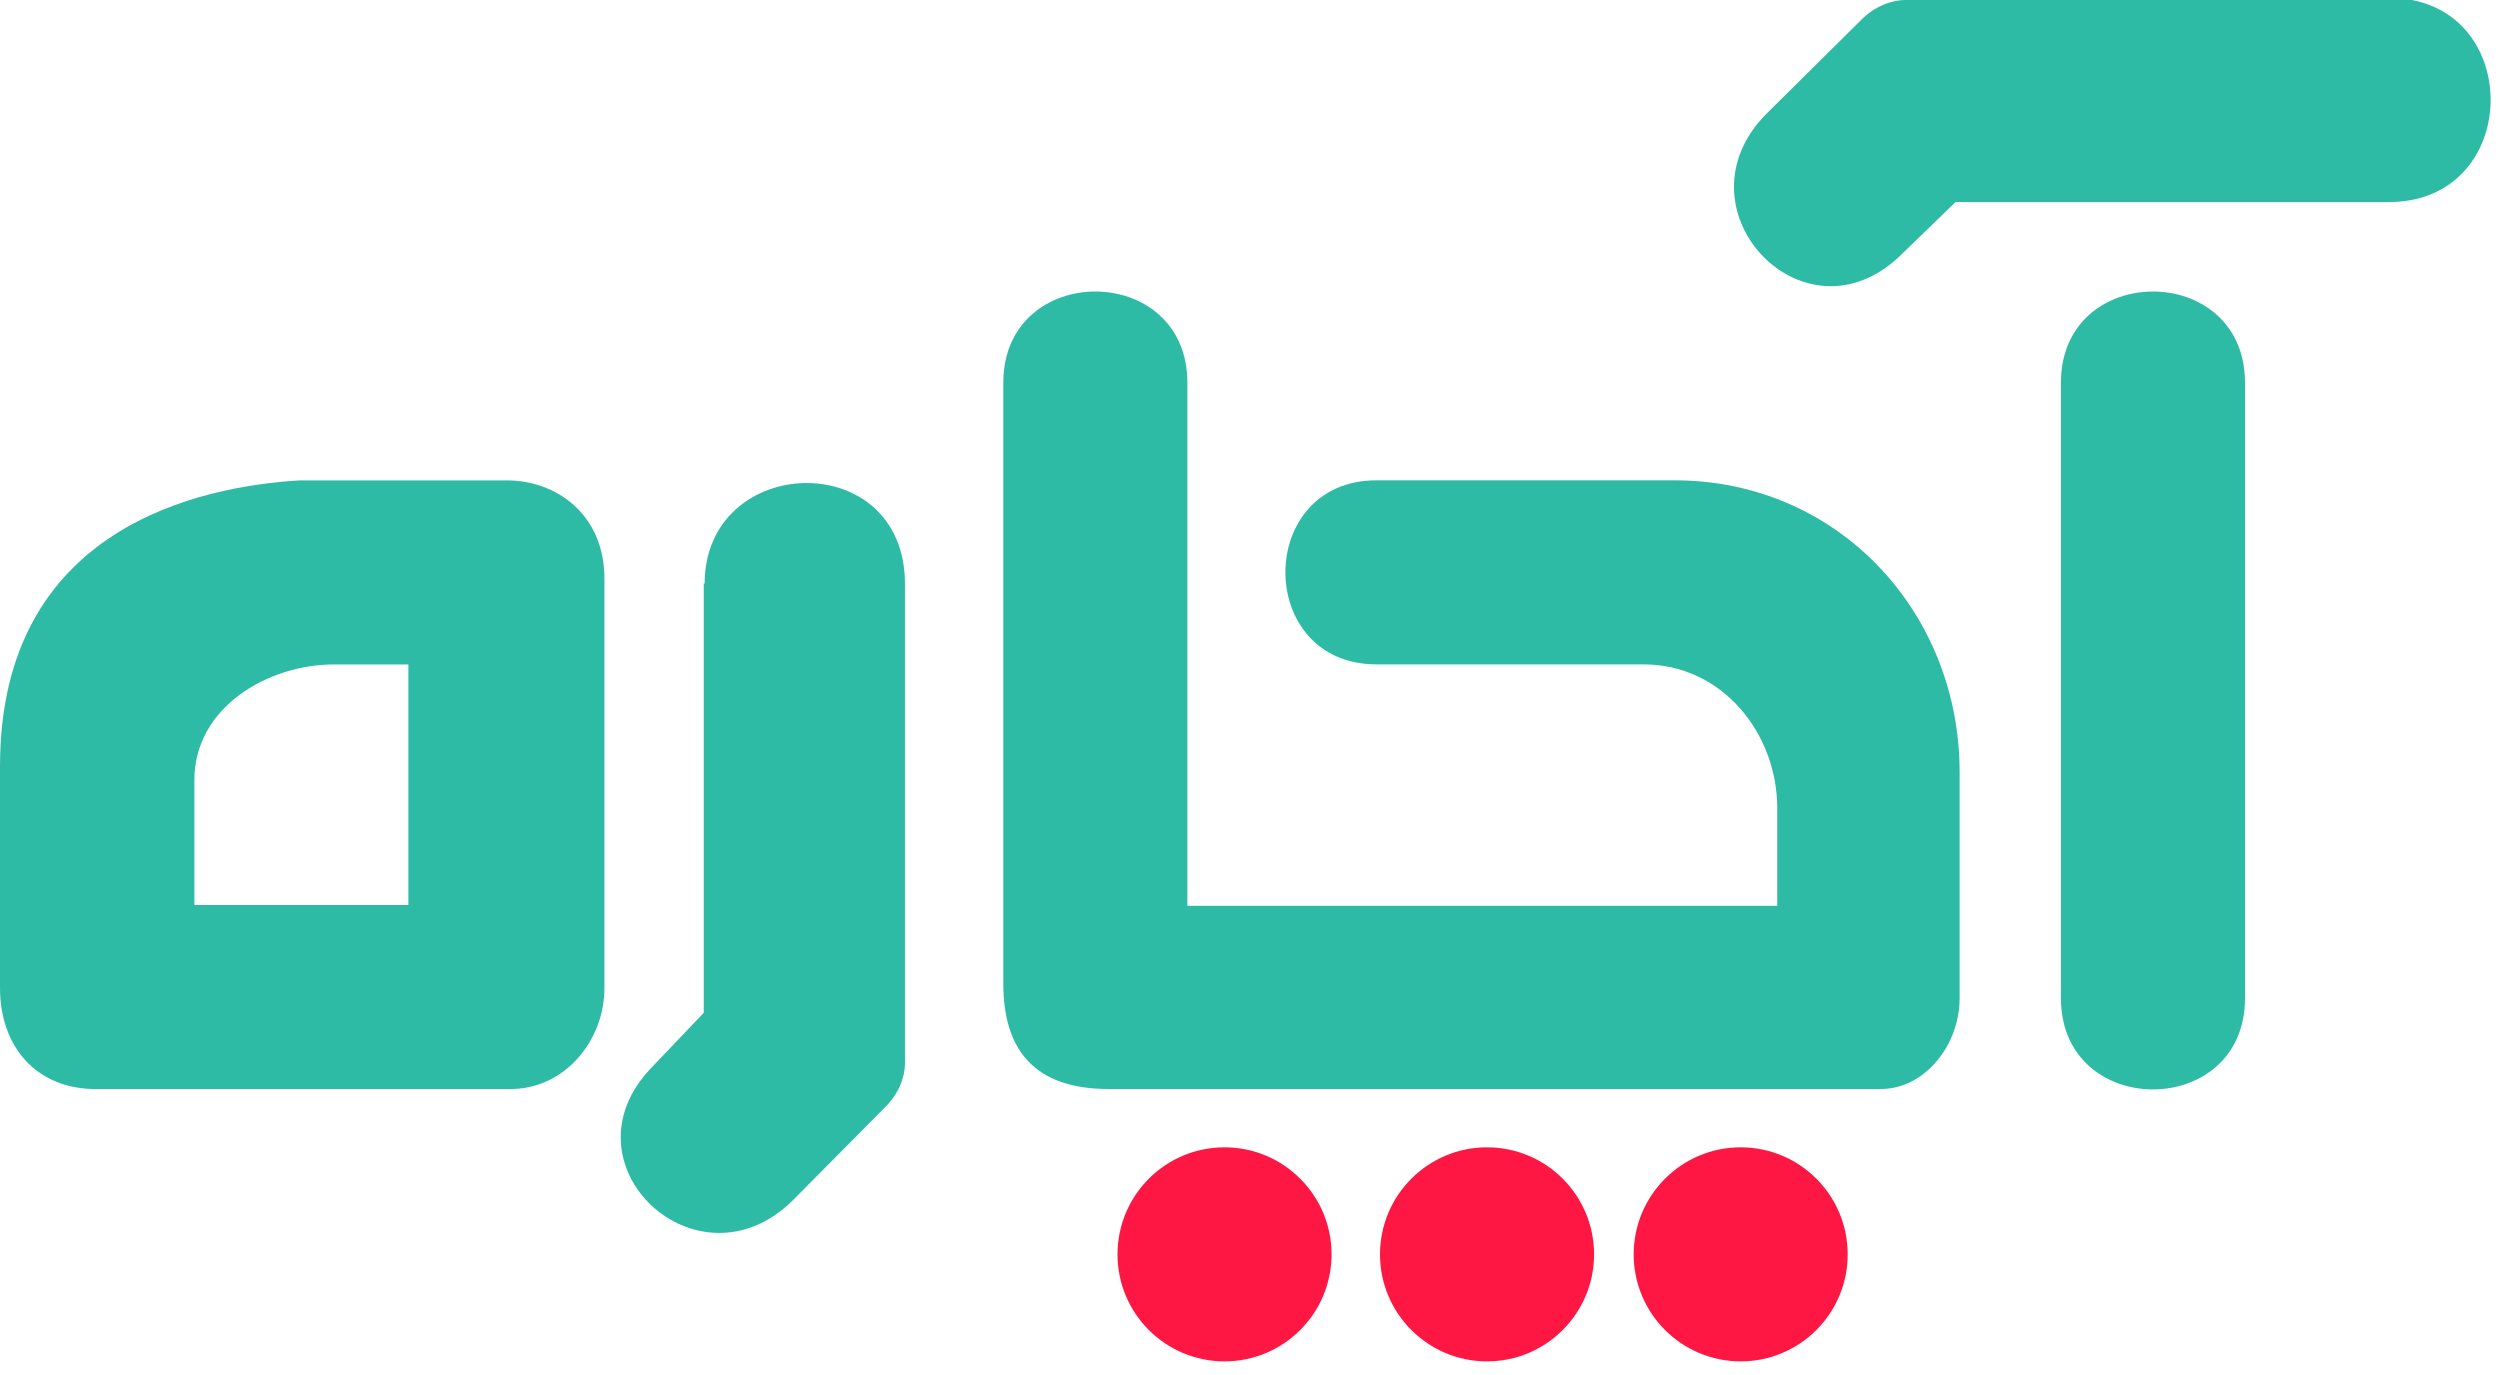 <svg width="40" height="22" viewBox="0 0 40 22" fill="none" xmlns="http://www.w3.org/2000/svg">
<path fill-rule="evenodd" clip-rule="evenodd" d="M32.975 6.123C32.975 4.178 35.92 4.178 35.92 6.123C35.92 9.411 35.92 12.685 35.92 15.972C35.92 17.917 32.975 17.917 32.975 15.972C32.975 12.685 32.975 9.411 32.975 6.123Z" fill="#2EBBA6"/>
<path fill-rule="evenodd" clip-rule="evenodd" d="M17.738 17.424C16.546 17.424 16.053 16.794 16.053 15.739V6.123C16.053 4.178 18.998 4.178 18.998 6.123V14.493C22.149 14.493 25.286 14.493 28.436 14.493V12.931C28.436 11.739 27.56 10.63 26.299 10.63C24.71 10.63 23.628 10.63 22.025 10.63C20.08 10.63 20.08 7.685 22.025 7.685C23.792 7.685 25.039 7.685 26.792 7.685C29.409 7.685 31.354 9.794 31.354 12.356V15.972C31.354 16.726 30.792 17.424 30.094 17.424H29.669C25.683 17.424 21.697 17.424 17.724 17.424H17.738Z" fill="#2EBBA6"/>
<path d="M23.792 21.782C24.738 21.782 25.505 21.015 25.505 20.07C25.505 19.124 24.738 18.357 23.792 18.357C22.847 18.357 22.08 19.124 22.08 20.07C22.08 21.015 22.847 21.782 23.792 21.782Z" fill="#FF1744"/>
<path d="M27.851 21.782C28.797 21.782 29.563 21.015 29.563 20.07C29.563 19.124 28.797 18.357 27.851 18.357C26.905 18.357 26.139 19.124 26.139 20.07C26.139 21.015 26.905 21.782 27.851 21.782Z" fill="#FF1744"/>
<path d="M19.592 21.782C20.538 21.782 21.305 21.015 21.305 20.07C21.305 19.124 20.538 18.357 19.592 18.357C18.646 18.357 17.88 19.124 17.88 20.07C17.88 21.015 18.646 21.782 19.592 21.782Z" fill="#FF1744"/>
<path fill-rule="evenodd" clip-rule="evenodd" d="M11.26 9.328V16.205L10.425 17.081C8.931 18.629 11.164 20.712 12.685 19.205L14.192 17.684C14.397 17.465 14.479 17.218 14.479 17.013V9.342C14.479 7.136 11.274 7.246 11.274 9.342L11.26 9.328Z" fill="#2EBBA6"/>
<path fill-rule="evenodd" clip-rule="evenodd" d="M38.59 0C40.385 0.342 40.262 3.233 38.221 3.233H31.289L30.412 4.082C28.864 5.589 26.741 3.329 28.275 1.808L29.81 0.288C30.029 0.082 30.289 0 30.481 0H38.577H38.59Z" fill="#2EBBA6"/>
<path fill-rule="evenodd" clip-rule="evenodd" d="M0 12.261V15.809C0 16.74 0.575 17.425 1.534 17.425C4.082 17.425 5.616 17.425 8.164 17.425C9.041 17.425 9.671 16.644 9.671 15.809V9.261C9.671 8.22 8.89 7.686 8.11 7.686H4.822C4.808 7.686 4.808 7.686 4.795 7.686C3.219 7.781 0 8.425 0 12.261ZM3.11 14.48V12.48C3.11 11.316 4.288 10.631 5.342 10.631C6.082 10.631 5.795 10.631 6.534 10.631V14.48H3.096H3.11Z" fill="#2EBBA6"/>
</svg>
